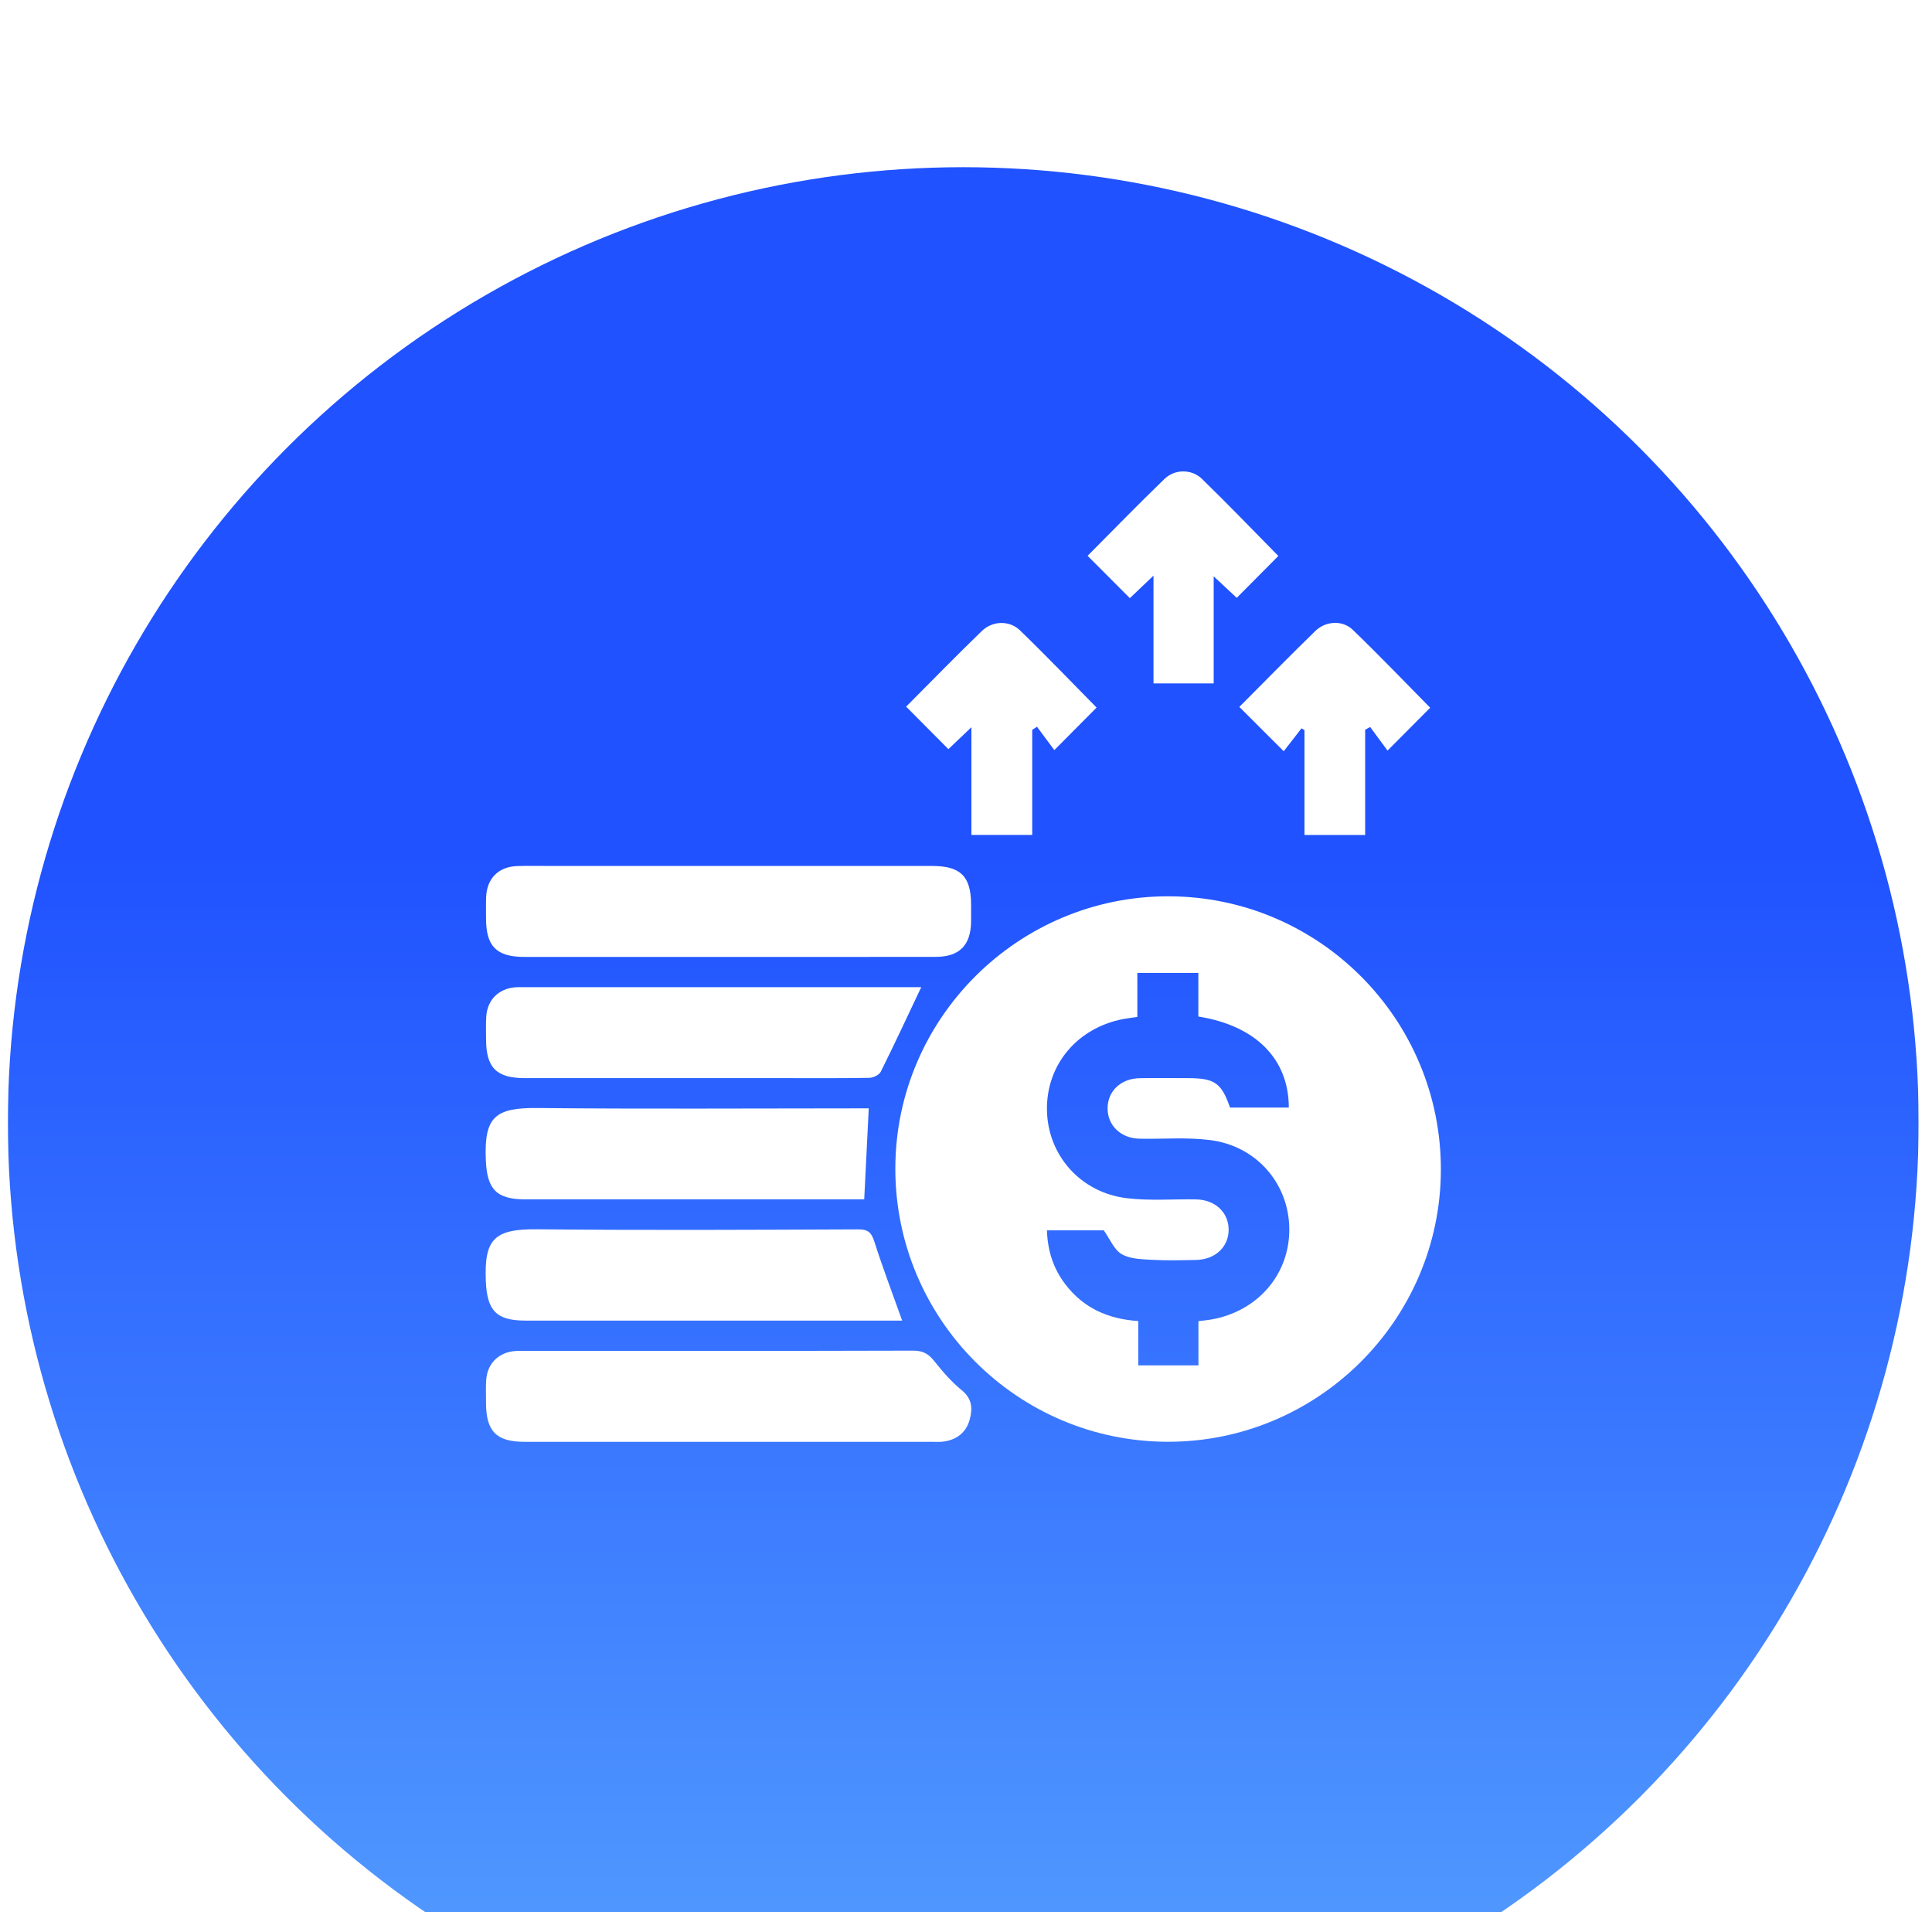 <svg width="116" height="115" viewBox="0 0 116 115" fill="none" xmlns="http://www.w3.org/2000/svg">
<g clip-path="url(#clip0_72_39)">
<g filter="url(#filter0_d_72_39)">
<circle cx="57.835" cy="57.439" r="57.363" fill="url(#paint0_linear_72_39)"/>
</g>
<path d="M70.159 53.815C79.203 53.828 86.538 61.201 86.512 70.252C86.486 79.256 79.125 86.578 70.111 86.566C61.07 86.553 53.733 79.179 53.757 70.128C53.78 61.128 61.145 53.803 70.159 53.815ZM62.86 73.869C62.898 75.104 63.248 76.181 63.979 77.131C65.06 78.536 66.534 79.202 68.344 79.317V81.981H71.956V79.325C72.253 79.287 72.477 79.267 72.7 79.229C75.513 78.747 77.438 76.515 77.411 73.771C77.383 71.063 75.444 68.804 72.654 68.451C71.261 68.273 69.83 68.399 68.415 68.369C67.292 68.345 66.496 67.571 66.501 66.543C66.505 65.511 67.295 64.756 68.429 64.736C69.389 64.718 70.35 64.732 71.31 64.732C72.932 64.732 73.338 65.017 73.852 66.501H77.382C77.377 63.579 75.399 61.583 71.951 61.034V58.415H68.288V61.058C67.962 61.107 67.71 61.134 67.463 61.181C64.69 61.701 62.818 63.925 62.86 66.648C62.903 69.351 64.866 71.603 67.651 71.941C69.022 72.108 70.426 71.989 71.815 72.014C72.947 72.033 73.751 72.778 73.769 73.8C73.787 74.853 72.973 75.63 71.801 75.649C70.917 75.665 70.03 75.692 69.149 75.64C68.534 75.604 67.839 75.592 67.341 75.296C66.883 75.025 66.64 74.389 66.272 73.871H62.862L62.86 73.869Z" fill="white"/>
<path d="M43.667 57.454C39.601 57.454 35.536 57.454 31.47 57.454C29.818 57.454 29.185 56.817 29.182 55.16C29.182 54.731 29.172 54.302 29.187 53.873C29.228 52.746 29.927 52.037 31.049 52C31.729 51.977 32.412 51.994 33.094 51.994C40.72 51.994 48.346 51.994 55.972 51.994C57.68 51.994 58.301 52.617 58.306 54.318C58.306 54.646 58.309 54.975 58.306 55.302C58.294 56.755 57.611 57.451 56.168 57.452C52.002 57.458 47.835 57.454 43.667 57.454Z" fill="white"/>
<path d="M43.697 86.569C39.629 86.569 35.562 86.569 31.495 86.569C29.799 86.569 29.183 85.939 29.181 84.223C29.181 83.768 29.163 83.312 29.192 82.86C29.257 81.862 29.947 81.185 30.949 81.117C31.201 81.1 31.454 81.109 31.707 81.109C39.412 81.109 47.117 81.117 54.82 81.094C55.392 81.092 55.738 81.273 56.083 81.708C56.584 82.338 57.12 82.963 57.742 83.468C58.367 83.976 58.4 84.555 58.226 85.218C58.026 85.977 57.492 86.409 56.731 86.543C56.461 86.591 56.177 86.569 55.898 86.569C51.831 86.569 47.764 86.569 43.697 86.569Z" fill="white"/>
<path d="M55.313 59.271C54.493 61.001 53.711 62.685 52.883 64.347C52.786 64.541 52.437 64.71 52.202 64.715C50.484 64.745 48.766 64.732 47.049 64.732C41.869 64.732 36.69 64.732 31.51 64.732C29.807 64.732 29.185 64.106 29.184 62.398C29.184 61.944 29.166 61.487 29.195 61.035C29.257 60.035 29.942 59.355 30.94 59.278C31.065 59.269 31.193 59.271 31.319 59.271C39.177 59.271 47.033 59.271 54.892 59.271C55.064 59.271 55.237 59.271 55.315 59.271H55.313Z" fill="white"/>
<path d="M54.167 79.29H53.524C46.195 79.29 38.864 79.29 31.535 79.29C29.787 79.29 29.24 78.674 29.169 76.906C29.069 74.373 29.687 73.78 32.28 73.808C38.699 73.874 45.12 73.839 51.539 73.814C52.14 73.811 52.328 74.018 52.501 74.559C53.004 76.135 53.594 77.683 54.167 79.291V79.29Z" fill="white"/>
<path d="M52.161 66.55C52.068 68.412 51.98 70.167 51.889 72.011H51.159C44.62 72.011 38.081 72.011 31.541 72.011C29.79 72.011 29.24 71.397 29.169 69.637C29.066 67.081 29.702 66.501 32.263 66.527C38.625 66.592 44.988 66.548 51.35 66.548H52.159L52.161 66.55Z" fill="white"/>
<path d="M67.835 35.911C66.957 35.031 66.14 34.212 65.301 33.372C66.822 31.843 68.349 30.268 69.928 28.746C70.537 28.161 71.549 28.155 72.157 28.745C73.731 30.273 75.25 31.857 76.753 33.381C75.94 34.198 75.126 35.018 74.256 35.895C73.864 35.529 73.419 35.114 72.871 34.603V41.034H69.257V34.563C68.688 35.103 68.259 35.511 67.838 35.913L67.835 35.911Z" fill="white"/>
<path d="M65.843 42.482C65.022 43.308 64.208 44.128 63.304 45.037C62.98 44.6 62.621 44.118 62.263 43.636C62.167 43.696 62.072 43.758 61.976 43.819V50.132H58.325V43.663C57.76 44.203 57.331 44.611 56.943 44.98C56.089 44.121 55.26 43.287 54.405 42.427C55.88 40.949 57.393 39.395 58.952 37.885C59.589 37.268 60.609 37.234 61.239 37.846C62.815 39.371 64.332 40.955 65.84 42.482H65.843Z" fill="white"/>
<path d="M85.869 42.494C85.046 43.322 84.23 44.142 83.31 45.067C82.978 44.617 82.62 44.133 82.264 43.648C82.165 43.704 82.067 43.76 81.966 43.816V50.135H78.323V43.839C78.263 43.802 78.204 43.768 78.143 43.731C77.776 44.204 77.409 44.676 77.076 45.106C76.098 44.128 75.265 43.298 74.412 42.444C75.911 40.941 77.426 39.387 78.983 37.877C79.597 37.282 80.605 37.224 81.21 37.805C82.808 39.34 84.339 40.944 85.869 42.492V42.494Z" fill="white"/>
</g>
<defs>
<filter id="filter0_d_72_39" x="-29.416" y="-19.849" width="174.502" height="174.502" filterUnits="userSpaceOnUse" color-interpolation-filters="sRGB">
<feFlood flood-opacity="0" result="BackgroundImageFix"/>
<feColorMatrix in="SourceAlpha" type="matrix" values="0 0 0 0 0 0 0 0 0 0 0 0 0 0 0 0 0 0 127 0" result="hardAlpha"/>
<feOffset dy="9.963"/>
<feGaussianBlur stdDeviation="14.944"/>
<feComposite in2="hardAlpha" operator="out"/>
<feColorMatrix type="matrix" values="0 0 0 0 0.031 0 0 0 0 0.055 0 0 0 0 0.11 0 0 0 0.06 0"/>
<feBlend mode="normal" in2="BackgroundImageFix" result="effect1_dropShadow_72_39"/>
<feBlend mode="normal" in="SourceGraphic" in2="effect1_dropShadow_72_39" result="shape"/>
</filter>
<linearGradient id="paint0_linear_72_39" x1="57.835" y1="41.163" x2="57.835" y2="138.228" gradientUnits="userSpaceOnUse">
<stop stop-color="#2052FF"/>
<stop offset="1" stop-color="#68BBFF"/>
</linearGradient>
<clipPath id="clip0_72_39">
<rect width="114.726" height="114.726" fill="white" transform="translate(0.472 0.076)"/>
</clipPath>
</defs>
</svg>
